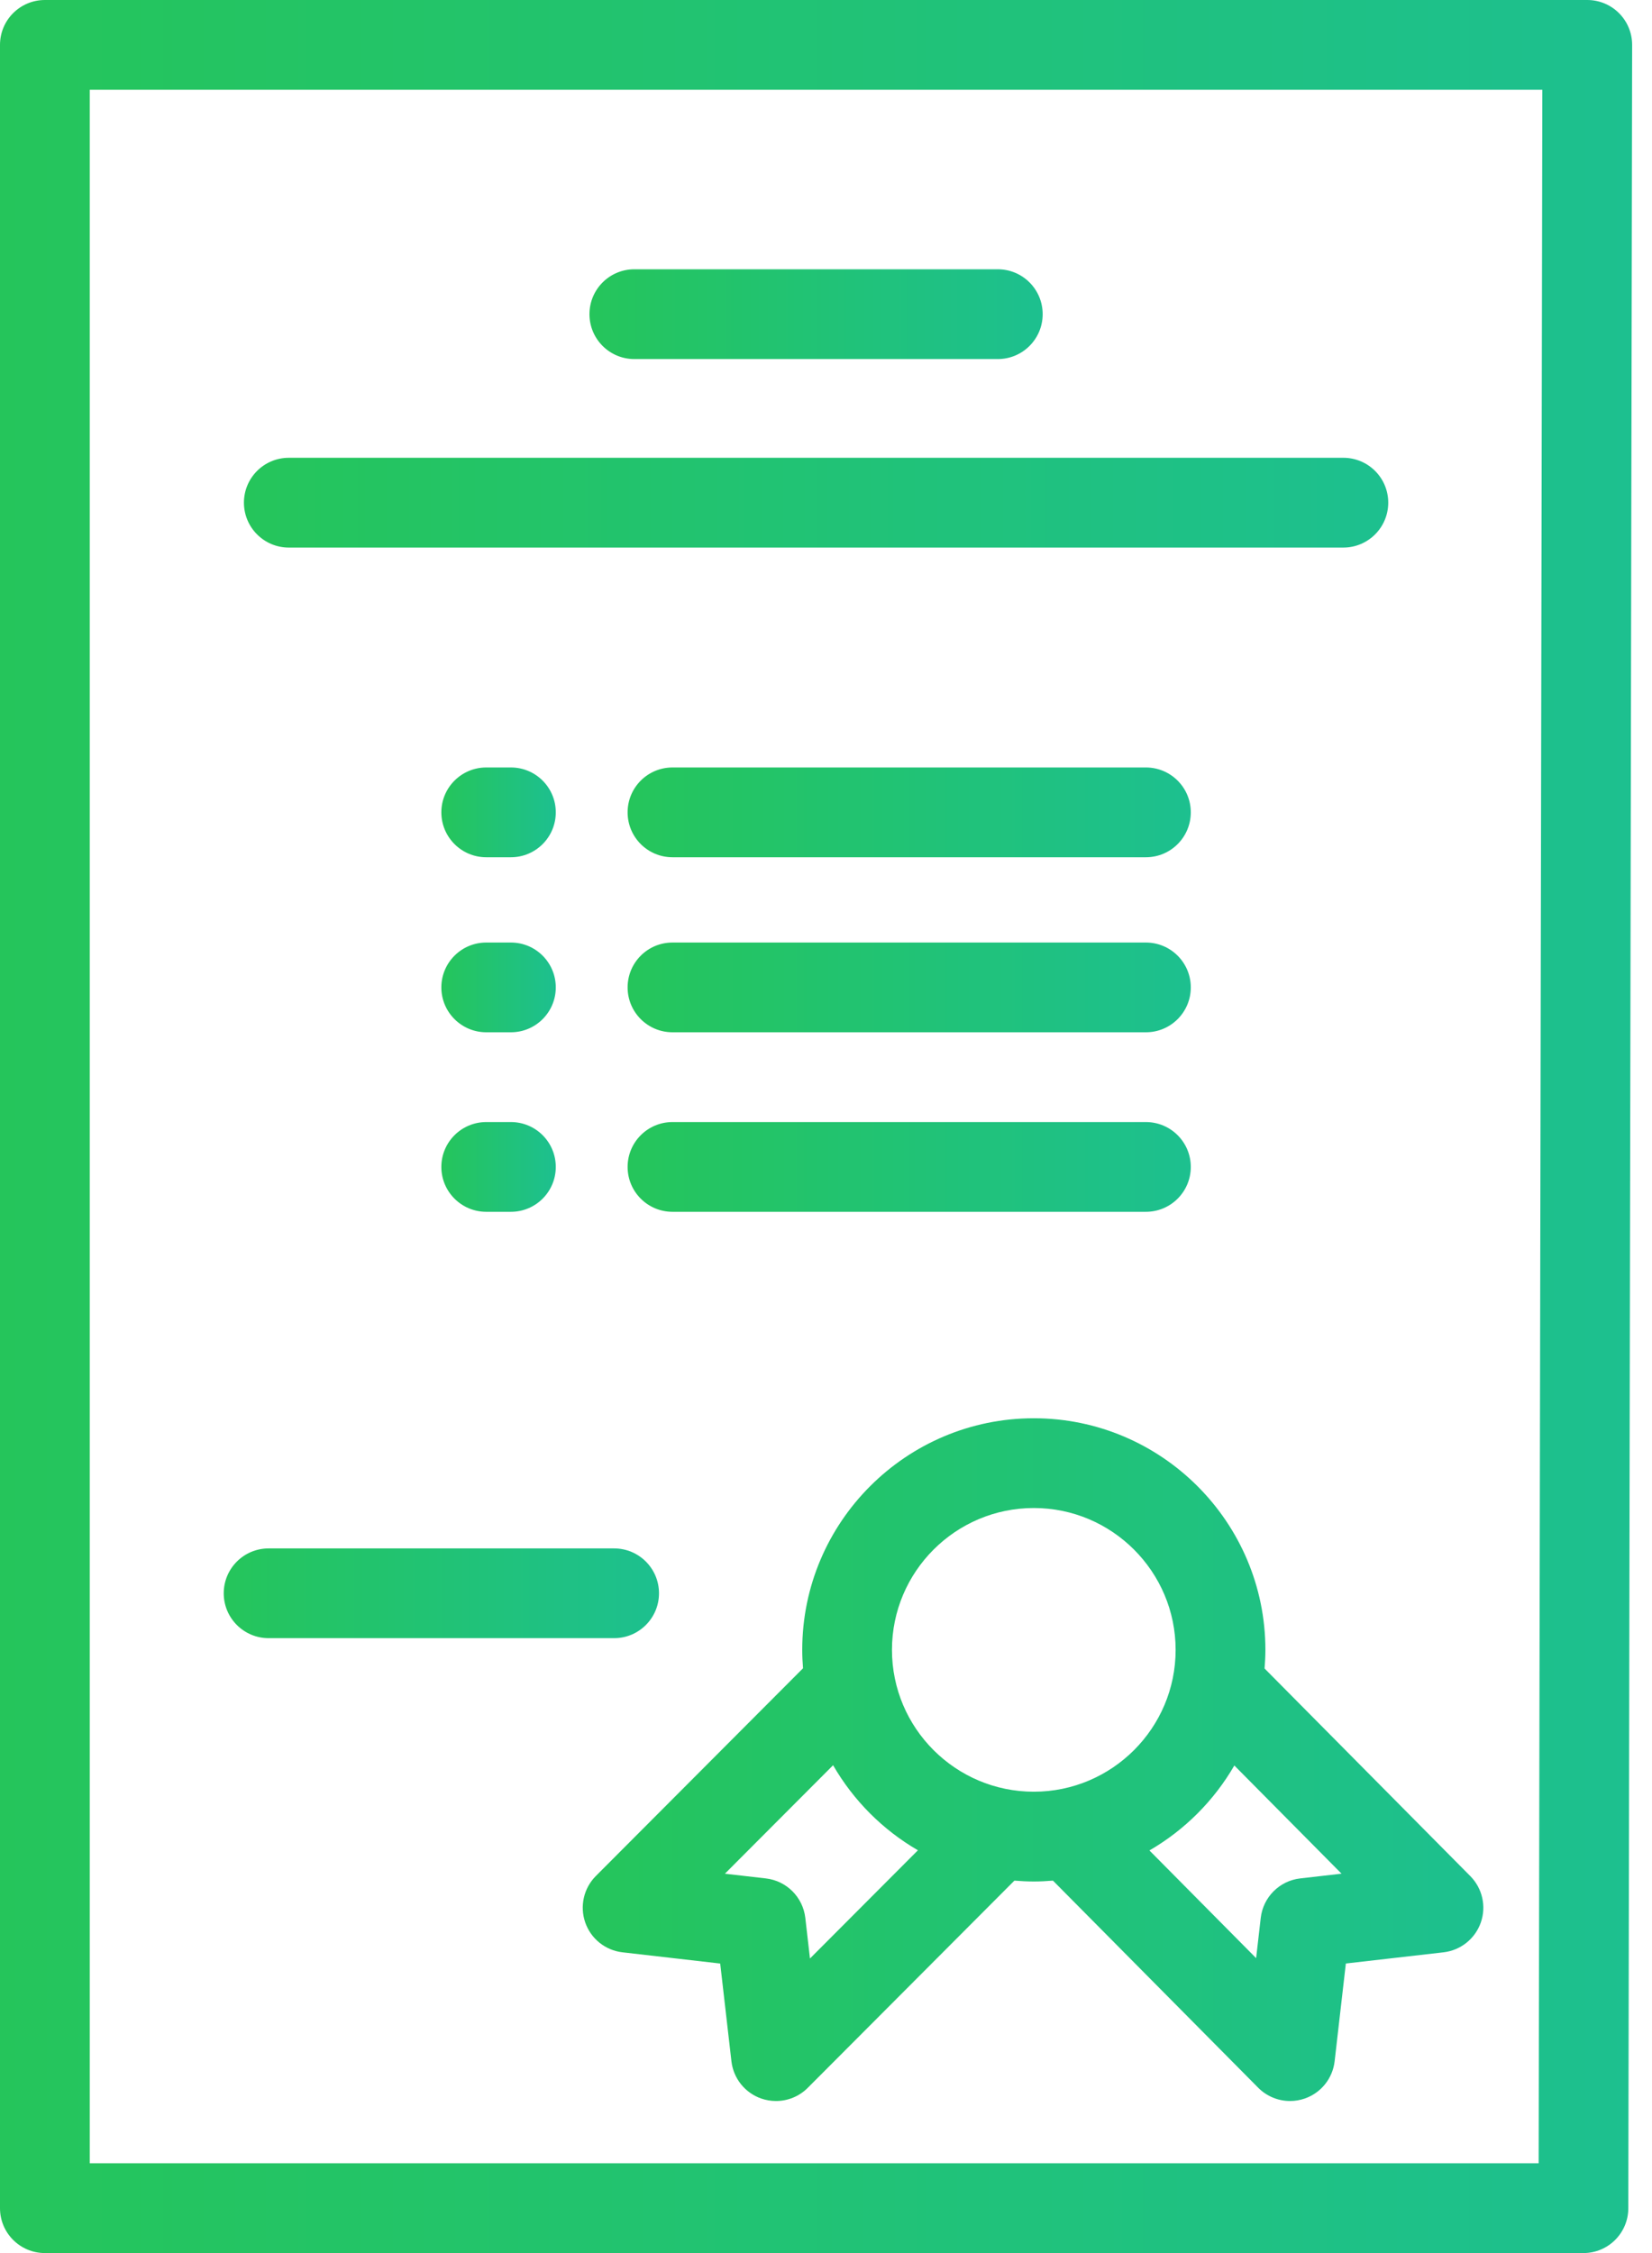 <svg width="44" height="60" viewBox="0 0 44 60" fill="none" xmlns="http://www.w3.org/2000/svg">
<path d="M43.122 0.351C42.898 0.126 42.594 0 42.276 0H1.195C0.535 0 0 0.535 0 1.195V58.805C0 59.465 0.535 60 1.195 60H42.174C42.833 60 43.368 59.466 43.369 58.807L43.471 1.197C43.472 0.88 43.346 0.575 43.122 0.351ZM40.981 57.61H2.39V2.39H41.079L40.981 57.61Z" fill="url(#paint0_linear)"/>
<path d="M39.161 49.962L33.681 44.433C33.694 44.269 33.703 44.104 33.703 43.937C33.703 40.536 30.936 37.769 27.535 37.769C24.134 37.769 21.367 40.536 21.367 43.937C21.367 44.102 21.375 44.266 21.388 44.427L15.87 49.959C15.546 50.284 15.437 50.765 15.588 51.198C15.739 51.631 16.124 51.939 16.58 51.991L19.182 52.29L19.481 54.892C19.533 55.348 19.842 55.734 20.275 55.885C20.404 55.929 20.536 55.951 20.668 55.951C20.98 55.951 21.286 55.829 21.514 55.6L27.018 50.082C27.189 50.096 27.361 50.105 27.535 50.105C27.706 50.105 27.876 50.096 28.045 50.082L33.511 55.597C33.739 55.827 34.046 55.951 34.36 55.951C34.491 55.951 34.623 55.929 34.751 55.885C35.185 55.735 35.495 55.349 35.547 54.892L35.846 52.289L38.448 51.991C38.903 51.938 39.288 51.631 39.44 51.199C39.592 50.768 39.483 50.287 39.161 49.962ZM21.573 52.156L21.449 51.074C21.385 50.522 20.95 50.086 20.397 50.023L19.307 49.898L22.189 47.009C22.73 47.947 23.511 48.73 24.448 49.274L21.573 52.156ZM27.535 47.714C25.452 47.714 23.757 46.02 23.757 43.937C23.757 41.854 25.451 40.159 27.535 40.159C29.617 40.159 31.312 41.854 31.312 43.937C31.312 46.02 29.617 47.714 27.535 47.714ZM34.63 50.023C34.078 50.086 33.643 50.522 33.579 51.074L33.456 52.146L30.614 49.278C31.551 48.736 32.333 47.954 32.876 47.016L35.731 49.897L34.63 50.023Z" fill="url(#paint1_linear)"/>
<path d="M16.357 41.235H7.154C6.494 41.235 5.959 41.77 5.959 42.43C5.959 43.09 6.494 43.625 7.154 43.625H16.357C17.017 43.625 17.552 43.09 17.552 42.43C17.552 41.77 17.017 41.235 16.357 41.235Z" fill="url(#paint2_linear)"/>
<path d="M26.576 7.171H16.895C16.235 7.171 15.7 7.706 15.7 8.367C15.7 9.027 16.235 9.562 16.895 9.562H26.576C27.236 9.562 27.771 9.027 27.771 8.367C27.771 7.706 27.236 7.171 26.576 7.171Z" fill="url(#paint3_linear)"/>
<path d="M35.779 12.191H7.692C7.032 12.191 6.497 12.726 6.497 13.386C6.497 14.046 7.032 14.582 7.692 14.582H35.779C36.439 14.582 36.975 14.046 36.975 13.386C36.975 12.726 36.44 12.191 35.779 12.191Z" fill="url(#paint4_linear)"/>
<path d="M30.52 20.438H17.911C17.251 20.438 16.716 20.973 16.716 21.633C16.716 22.294 17.251 22.829 17.911 22.829H30.521C31.181 22.829 31.716 22.294 31.716 21.633C31.716 20.973 31.18 20.438 30.52 20.438Z" fill="url(#paint5_linear)"/>
<path d="M13.608 20.438H12.951C12.291 20.438 11.755 20.973 11.755 21.633C11.755 22.294 12.291 22.829 12.951 22.829H13.608C14.268 22.829 14.803 22.294 14.803 21.633C14.803 20.973 14.268 20.438 13.608 20.438Z" fill="url(#paint6_linear)"/>
<path d="M30.52 25.1H17.911C17.251 25.1 16.716 25.635 16.716 26.295C16.716 26.955 17.251 27.49 17.911 27.49H30.521C31.181 27.49 31.716 26.955 31.716 26.295C31.716 25.635 31.18 25.1 30.52 25.1Z" fill="url(#paint7_linear)"/>
<path d="M13.608 25.1H12.951C12.291 25.1 11.755 25.635 11.755 26.295C11.755 26.955 12.291 27.49 12.951 27.49H13.608C14.268 27.49 14.803 26.955 14.803 26.295C14.803 25.635 14.268 25.1 13.608 25.1Z" fill="url(#paint8_linear)"/>
<path d="M30.52 29.881H17.911C17.251 29.881 16.716 30.416 16.716 31.076C16.716 31.736 17.251 32.271 17.911 32.271H30.521C31.181 32.271 31.716 31.736 31.716 31.076C31.716 30.416 31.18 29.881 30.52 29.881Z" fill="url(#paint9_linear)"/>
<path d="M13.608 29.881H12.951C12.291 29.881 11.755 30.416 11.755 31.076C11.755 31.736 12.291 32.271 12.951 32.271H13.608C14.268 32.271 14.803 31.736 14.803 31.076C14.803 30.416 14.268 29.881 13.608 29.881Z" fill="url(#paint10_linear)"/>
<defs>
<linearGradient id="paint0_linear" x1="0" y1="60" x2="43.471" y2="60" gradientUnits="userSpaceOnUse">
<stop stop-color="#25C55B"/>
<stop offset="1" stop-color="#1DC08F"/>
</linearGradient>
<linearGradient id="paint1_linear" x1="15.521" y1="55.951" x2="39.507" y2="55.951" gradientUnits="userSpaceOnUse">
<stop stop-color="#25C55B"/>
<stop offset="1" stop-color="#1DC08F"/>
</linearGradient>
<linearGradient id="paint2_linear" x1="5.959" y1="43.625" x2="17.552" y2="43.625" gradientUnits="userSpaceOnUse">
<stop stop-color="#25C55B"/>
<stop offset="1" stop-color="#1DC08F"/>
</linearGradient>
<linearGradient id="paint3_linear" x1="15.7" y1="9.562" x2="27.771" y2="9.562" gradientUnits="userSpaceOnUse">
<stop stop-color="#25C55B"/>
<stop offset="1" stop-color="#1DC08F"/>
</linearGradient>
<linearGradient id="paint4_linear" x1="6.497" y1="14.582" x2="36.975" y2="14.582" gradientUnits="userSpaceOnUse">
<stop stop-color="#25C55B"/>
<stop offset="1" stop-color="#1DC08F"/>
</linearGradient>
<linearGradient id="paint5_linear" x1="16.716" y1="22.829" x2="31.716" y2="22.829" gradientUnits="userSpaceOnUse">
<stop stop-color="#25C55B"/>
<stop offset="1" stop-color="#1DC08F"/>
</linearGradient>
<linearGradient id="paint6_linear" x1="11.755" y1="22.829" x2="14.803" y2="22.829" gradientUnits="userSpaceOnUse">
<stop stop-color="#25C55B"/>
<stop offset="1" stop-color="#1DC08F"/>
</linearGradient>
<linearGradient id="paint7_linear" x1="16.716" y1="27.49" x2="31.716" y2="27.49" gradientUnits="userSpaceOnUse">
<stop stop-color="#25C55B"/>
<stop offset="1" stop-color="#1DC08F"/>
</linearGradient>
<linearGradient id="paint8_linear" x1="11.755" y1="27.49" x2="14.803" y2="27.49" gradientUnits="userSpaceOnUse">
<stop stop-color="#25C55B"/>
<stop offset="1" stop-color="#1DC08F"/>
</linearGradient>
<linearGradient id="paint9_linear" x1="16.716" y1="32.271" x2="31.716" y2="32.271" gradientUnits="userSpaceOnUse">
<stop stop-color="#25C55B"/>
<stop offset="1" stop-color="#1DC08F"/>
</linearGradient>
<linearGradient id="paint10_linear" x1="11.755" y1="32.271" x2="14.803" y2="32.271" gradientUnits="userSpaceOnUse">
<stop stop-color="#25C55B"/>
<stop offset="1" stop-color="#1DC08F"/>
</linearGradient>
</defs>
</svg>
